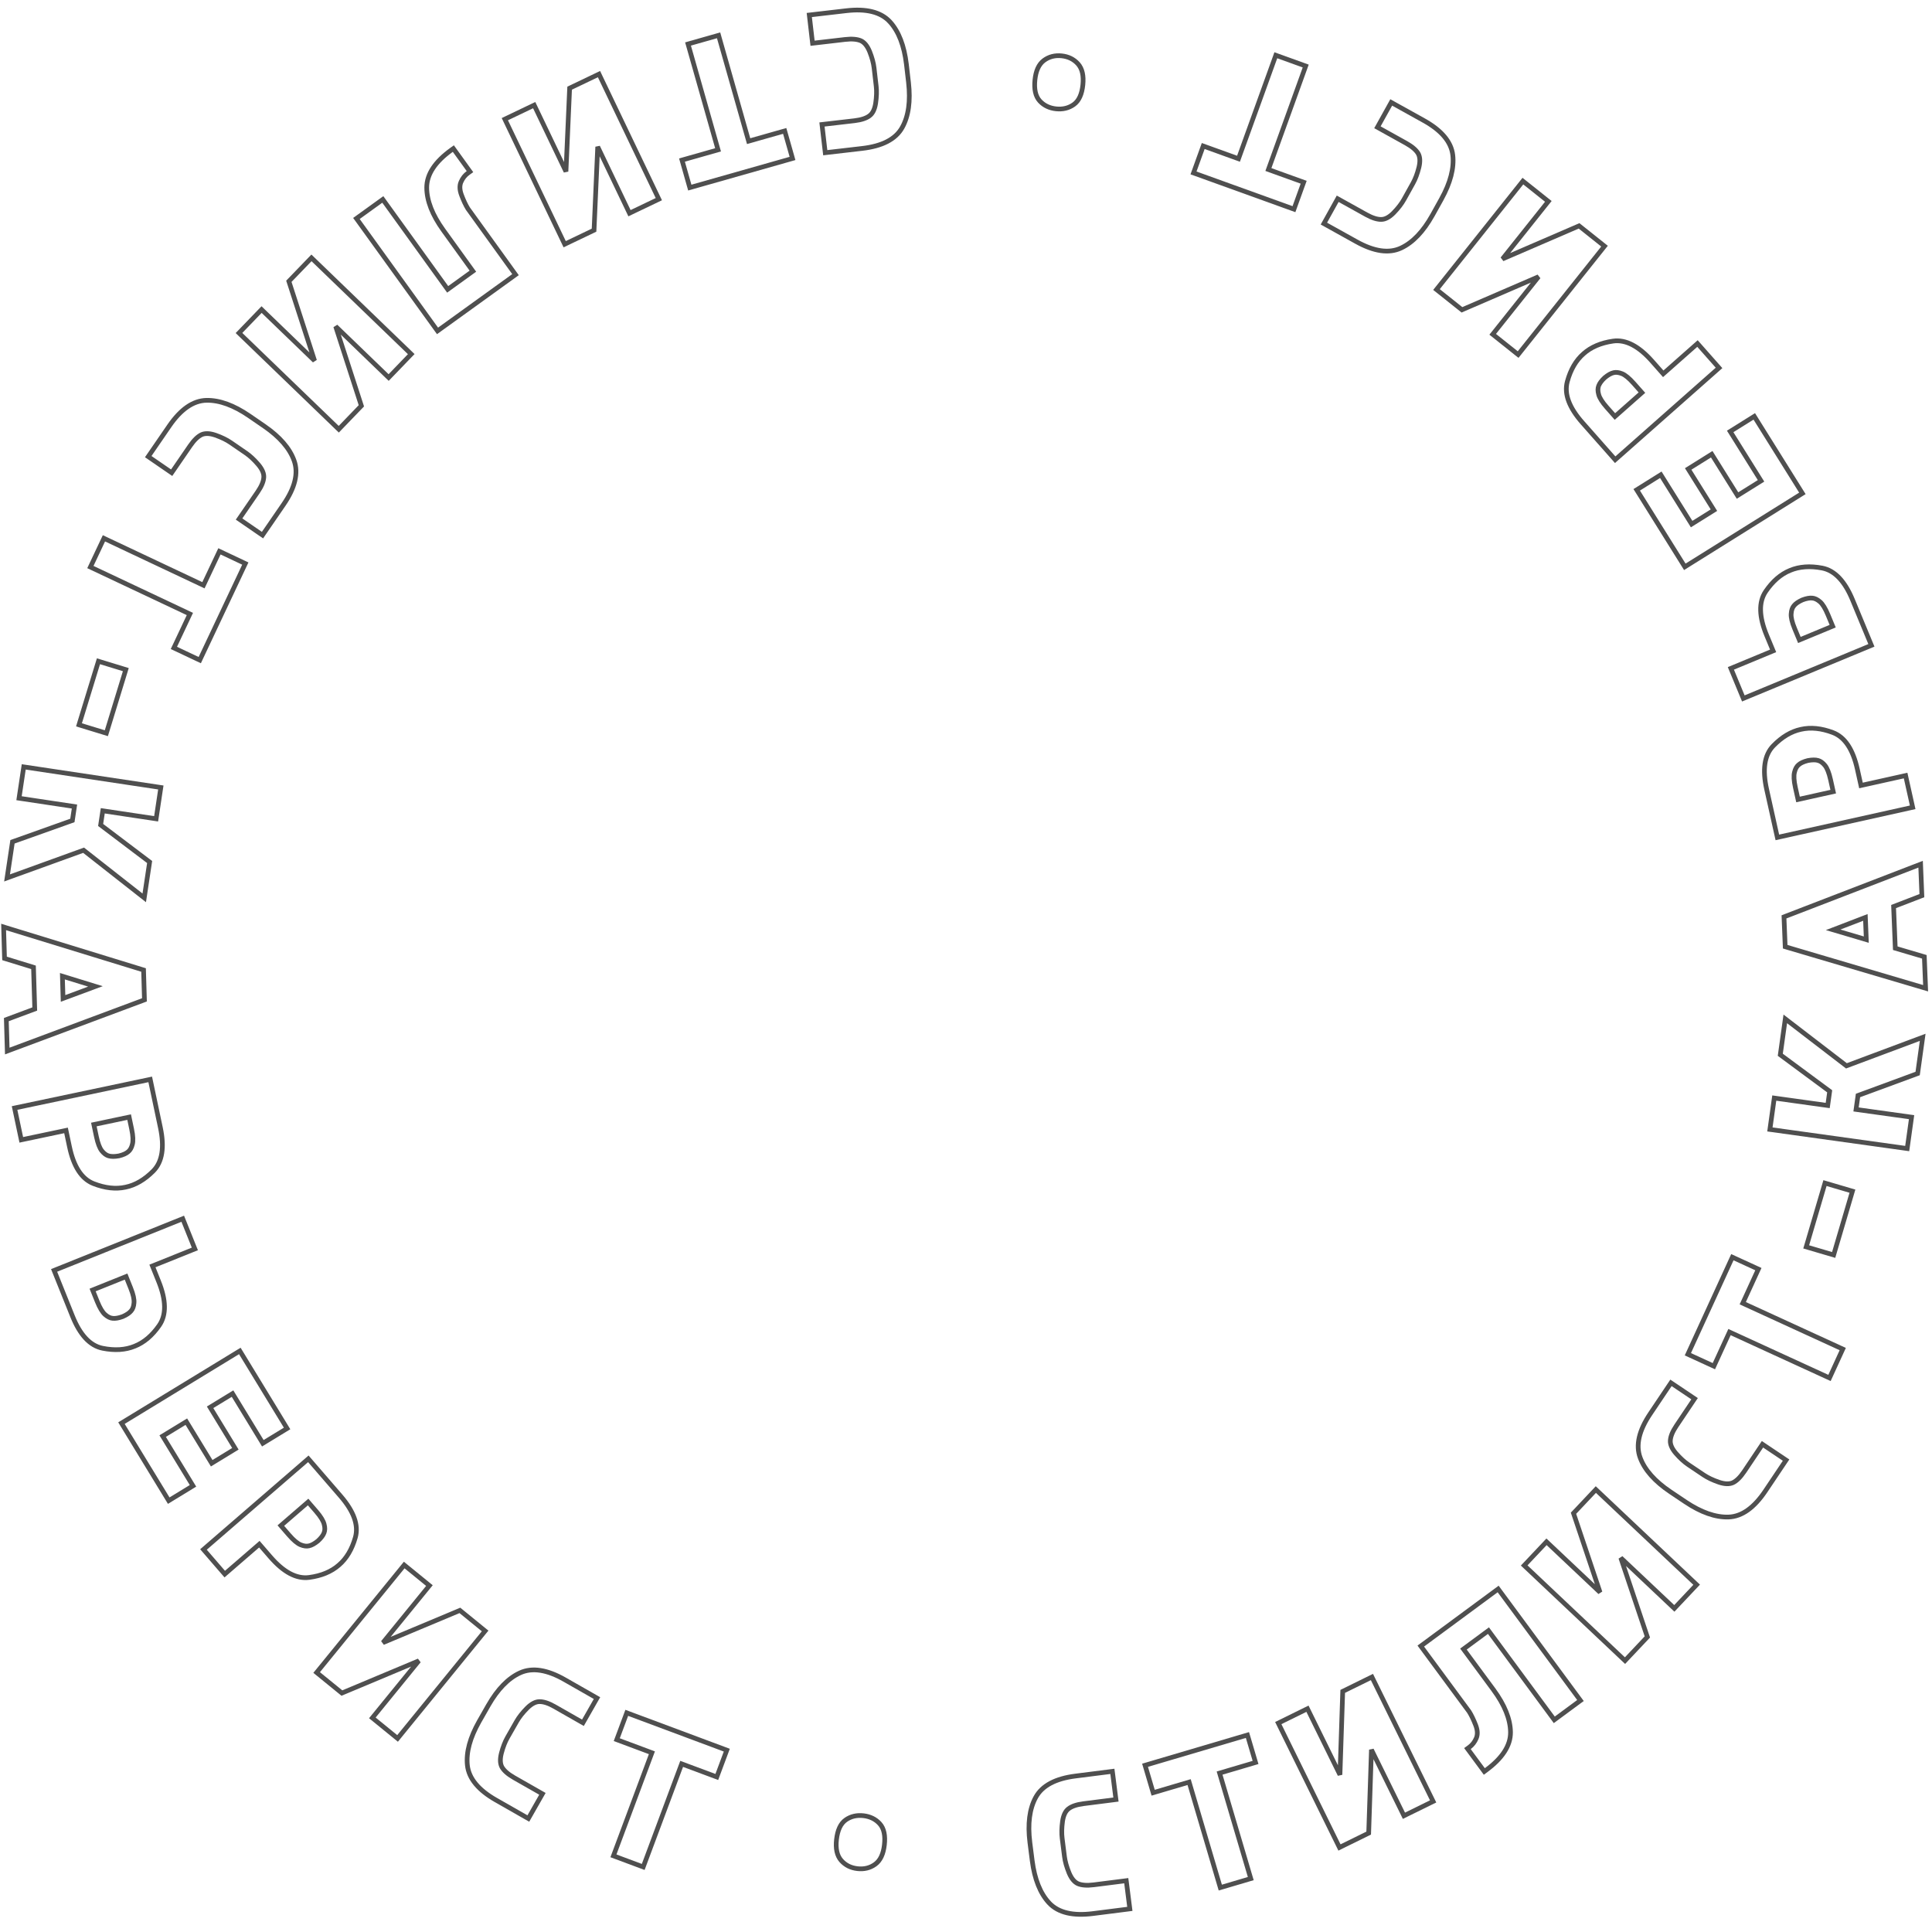 <?xml version="1.0" encoding="UTF-8"?> <svg xmlns="http://www.w3.org/2000/svg" width="207" height="207" viewBox="0 0 207 207" fill="none"> <path d="M97.114 6.877L97.114 6.876C96.878 4.906 96.301 3.384 95.354 2.341L95.353 2.341C94.375 1.271 92.786 0.903 90.675 1.148L86.959 1.579L86.709 1.608L86.738 1.858L87.031 4.383L87.06 4.633L87.31 4.604L90.548 4.228C91.292 4.142 91.849 4.198 92.24 4.368C92.602 4.535 92.922 4.902 93.179 5.532C93.435 6.181 93.591 6.763 93.651 7.278L93.88 9.254C93.94 9.769 93.921 10.371 93.82 11.062C93.715 11.735 93.486 12.161 93.172 12.399L93.171 12.399C92.831 12.66 92.302 12.846 91.557 12.933L88.319 13.308L88.069 13.337L88.098 13.587L88.391 16.112L88.42 16.362L88.67 16.333L92.386 15.902C94.497 15.657 95.96 14.933 96.666 13.66C97.35 12.435 97.564 10.824 97.343 8.853L97.343 8.852L97.114 6.877Z" stroke="#4F4F4F" stroke-width="0.503"></path> <path d="M84.144 14.269L84.075 14.027L83.833 14.095L80.21 15.124L77.06 4.026L76.992 3.784L76.749 3.853L73.959 4.645L73.717 4.714L73.786 4.956L76.935 16.053L73.312 17.082L73.07 17.15L73.139 17.392L73.838 19.858L73.907 20.1L74.149 20.031L84.67 17.045L84.912 16.976L84.844 16.734L84.144 14.269Z" stroke="#4F4F4F" stroke-width="0.503"></path> <path d="M61.168 9.381L61.032 9.446L61.025 9.597L60.639 18.377L57.343 11.49L57.234 11.263L57.007 11.372L54.317 12.659L54.09 12.768L54.198 12.995L60.393 25.939L60.502 26.166L60.729 26.057L63.512 24.726L63.648 24.66L63.654 24.509L64.041 15.729L67.336 22.616L67.445 22.843L67.672 22.734L70.363 21.447L70.59 21.338L70.481 21.111L64.286 8.167L64.178 7.94L63.951 8.049L61.168 9.381Z" stroke="#4F4F4F" stroke-width="0.503"></path> <path d="M55.029 29.575L55.233 29.427L55.086 29.223L50.127 22.348C49.895 21.97 49.667 21.485 49.443 20.889C49.233 20.327 49.231 19.868 49.394 19.492C49.571 19.087 49.823 18.77 50.15 18.535L50.354 18.388L50.207 18.183L48.72 16.122L48.572 15.918L48.368 16.065C46.645 17.308 45.72 18.651 45.72 20.101L45.72 20.102C45.724 21.51 46.324 23.023 47.479 24.636L47.48 24.637L50.666 29.055L47.965 31.003L41.163 21.572L41.016 21.368L40.812 21.515L38.393 23.26L38.188 23.408L38.336 23.612L46.73 35.25L46.878 35.454L47.082 35.307L55.029 29.575Z" stroke="#4F4F4F" stroke-width="0.503"></path> <path d="M31.054 30.03L30.949 30.139L30.996 30.283L33.703 38.644L28.208 33.344L28.027 33.169L27.852 33.35L25.781 35.497L25.606 35.678L25.787 35.853L36.115 45.815L36.297 45.99L36.471 45.809L38.613 43.588L38.718 43.48L38.672 43.336L35.965 34.975L41.459 40.275L41.641 40.45L41.816 40.269L43.886 38.122L44.061 37.941L43.88 37.766L33.552 27.804L33.371 27.629L33.196 27.81L31.054 30.03Z" stroke="#4F4F4F" stroke-width="0.503"></path> <path d="M26.692 44.548L26.692 44.547C25.053 43.43 23.526 42.864 22.118 42.892L22.117 42.892C20.667 42.926 19.346 43.882 18.143 45.633L16.024 48.717L15.882 48.924L16.09 49.066L18.185 50.506L18.392 50.648L18.535 50.441L20.38 47.754C20.805 47.136 21.213 46.754 21.598 46.571C21.961 46.408 22.449 46.408 23.092 46.629C23.75 46.862 24.291 47.127 24.718 47.421L26.357 48.547C26.785 48.841 27.226 49.25 27.68 49.781C28.118 50.303 28.289 50.756 28.262 51.148L28.262 51.149C28.235 51.578 28.027 52.098 27.603 52.716L25.757 55.403L25.614 55.61L25.822 55.752L27.917 57.192L28.125 57.334L28.267 57.127L30.386 54.043C31.589 52.292 32.004 50.713 31.509 49.344C31.036 48.023 29.963 46.803 28.332 45.674L28.331 45.674L26.692 44.548Z" stroke="#4F4F4F" stroke-width="0.503"></path> <path d="M23.739 59.18L23.512 59.072L23.404 59.3L21.797 62.706L11.364 57.784L11.137 57.677L11.029 57.904L9.791 60.528L9.684 60.755L9.912 60.863L20.345 65.785L18.738 69.191L18.63 69.419L18.858 69.526L21.175 70.62L21.403 70.727L21.51 70.499L26.177 60.608L26.284 60.381L26.057 60.273L23.739 59.18Z" stroke="#4F4F4F" stroke-width="0.503"></path> <path d="M10.79 70.922L10.549 70.848L10.475 71.089L8.536 77.42L8.463 77.661L8.703 77.735L11.154 78.485L11.394 78.559L11.468 78.318L13.407 71.987L13.48 71.746L13.24 71.672L10.79 70.922Z" stroke="#4F4F4F" stroke-width="0.503"></path> <path d="M10.783 88.389L11.011 86.87L16.479 87.691L16.727 87.729L16.765 87.48L17.194 84.621L17.232 84.373L16.983 84.335L2.792 82.203L2.543 82.166L2.506 82.415L2.076 85.273L2.039 85.522L2.288 85.56L7.979 86.415L7.755 87.906L1.48 90.142L1.337 90.192L1.315 90.341L0.819 93.646L0.756 94.064L1.153 93.92L8.957 91.096L15.115 95.932L15.455 96.199L15.519 95.771L16.01 92.507L16.032 92.359L15.913 92.269L10.783 88.389Z" stroke="#4F4F4F" stroke-width="0.503"></path> <path d="M0.48 102.507L0.486 102.687L0.658 102.74L3.59 103.642L3.722 108.107L0.848 109.179L0.679 109.242L0.684 109.422L0.768 112.26L0.778 112.612L1.107 112.489L15.307 107.19L15.476 107.127L15.471 106.947L15.387 104.109L15.382 103.928L15.21 103.875L0.723 99.421L0.387 99.317L0.397 99.669L0.48 102.507ZM6.685 104.594L10.226 105.685L6.756 106.975L6.685 104.594Z" stroke="#4F4F4F" stroke-width="0.503"></path> <path d="M16.147 115.895L16.095 115.649L15.848 115.701L1.808 118.663L1.561 118.715L1.613 118.962L2.229 121.88L2.281 122.126L2.527 122.074L7.075 121.115L7.446 122.875C7.884 124.949 8.722 126.31 10.029 126.819C11.25 127.294 12.391 127.427 13.445 127.198C14.501 126.982 15.492 126.399 16.416 125.471C17.406 124.478 17.623 122.894 17.186 120.82L16.147 115.895ZM14.184 122.604L14.184 122.604L14.183 122.609C14.091 122.984 13.935 123.239 13.732 123.404L13.732 123.404L13.726 123.408C13.521 123.585 13.199 123.736 12.738 123.847C12.271 123.932 11.911 123.924 11.644 123.847L11.644 123.847L11.642 123.846C11.395 123.777 11.148 123.604 10.904 123.298C10.682 123.015 10.484 122.518 10.327 121.774L10.055 120.486L13.835 119.689L14.106 120.977C14.263 121.721 14.278 122.255 14.184 122.604Z" stroke="#4F4F4F" stroke-width="0.503"></path> <path d="M16.333 135.639L20.645 133.906L20.879 133.813L20.785 133.579L19.673 130.811L19.579 130.578L19.346 130.672L6.031 136.022L5.797 136.116L5.891 136.35L7.768 141.02C8.558 142.987 9.62 144.182 10.995 144.457C12.28 144.713 13.427 144.647 14.425 144.238C15.428 143.843 16.302 143.097 17.052 142.023C17.855 140.873 17.794 139.275 17.003 137.308L16.333 135.639ZM10.414 139.437L9.923 138.215L13.507 136.775L13.998 137.997C14.282 138.702 14.389 139.225 14.357 139.585L14.357 139.585L14.356 139.591C14.33 139.976 14.221 140.255 14.05 140.452L14.05 140.452L14.045 140.457C13.874 140.666 13.583 140.871 13.148 141.061C12.703 141.225 12.347 141.28 12.07 141.25L12.07 141.25L12.068 141.249C11.813 141.224 11.54 141.097 11.247 140.838C10.979 140.597 10.697 140.142 10.414 139.437Z" stroke="#4F4F4F" stroke-width="0.503"></path> <path d="M22.551 156.56L22.682 156.775L22.897 156.644L25.006 155.358L25.221 155.227L25.09 155.012L22.51 150.781L24.915 149.315L28.029 154.42L28.16 154.635L28.375 154.504L30.545 153.181L30.76 153.05L30.629 152.835L25.826 144.959L25.695 144.744L25.48 144.875L13.229 152.346L13.014 152.477L13.145 152.692L17.947 160.568L18.078 160.783L18.293 160.652L20.463 159.328L20.678 159.197L20.547 158.982L17.429 153.868L19.965 152.321L22.551 156.56Z" stroke="#4F4F4F" stroke-width="0.503"></path> <path d="M33.2 156.492L33.035 156.301L32.845 156.466L21.991 165.852L21.801 166.017L21.965 166.207L23.916 168.464L24.081 168.654L24.271 168.489L27.787 165.449L28.963 166.809C30.35 168.413 31.742 169.199 33.132 169.011C34.431 168.836 35.494 168.401 36.305 167.69C37.125 166.99 37.709 166.001 38.07 164.741C38.456 163.393 37.879 161.902 36.492 160.298L33.2 156.492ZM34.729 163.312L34.729 163.312L34.73 163.317C34.831 163.69 34.818 163.989 34.72 164.231L34.72 164.231L34.718 164.238C34.623 164.491 34.415 164.779 34.065 165.1C33.697 165.4 33.379 165.568 33.107 165.629L33.107 165.629L33.105 165.629C32.856 165.688 32.556 165.657 32.194 165.507C31.863 165.366 31.449 165.028 30.952 164.453L30.09 163.457L33.012 160.93L33.873 161.926C34.371 162.501 34.642 162.961 34.729 163.312Z" stroke="#4F4F4F" stroke-width="0.503"></path> <path d="M36.514 181.304L36.631 181.4L36.77 181.341L44.875 177.944L40.053 183.863L39.894 184.059L40.09 184.218L42.402 186.101L42.597 186.26L42.756 186.065L51.819 174.94L51.978 174.745L51.783 174.586L49.391 172.637L49.274 172.542L49.135 172.6L41.029 175.997L45.851 170.078L46.01 169.883L45.815 169.724L43.503 167.84L43.308 167.681L43.149 167.876L34.085 179.002L33.926 179.197L34.121 179.356L36.514 181.304Z" stroke="#4F4F4F" stroke-width="0.503"></path> <path d="M51.343 184.435L51.342 184.436C50.366 186.162 49.93 187.731 50.076 189.132L50.076 189.133C50.231 190.575 51.294 191.811 53.14 192.864L56.39 194.717L56.608 194.841L56.733 194.623L57.992 192.414L58.117 192.196L57.898 192.071L55.066 190.457C54.415 190.085 54 189.71 53.785 189.342C53.592 188.994 53.551 188.508 53.718 187.849C53.895 187.173 54.114 186.612 54.371 186.162L55.356 184.434C55.613 183.983 55.984 183.509 56.475 183.013C56.958 182.533 57.395 182.324 57.788 182.318L57.79 182.318C58.219 182.31 58.755 182.473 59.406 182.844L62.238 184.459L62.456 184.583L62.581 184.365L63.84 182.156L63.965 181.938L63.746 181.813L60.496 179.96C58.65 178.908 57.042 178.626 55.719 179.234C54.443 179.816 53.316 180.987 52.328 182.707L52.328 182.708L51.343 184.435Z" stroke="#4F4F4F" stroke-width="0.503"></path> <path d="M66.169 186.156L66.081 186.392L66.317 186.479L69.846 187.796L65.814 198.604L65.726 198.84L65.962 198.928L68.68 199.942L68.916 200.03L69.004 199.794L73.035 188.986L76.564 190.302L76.8 190.39L76.888 190.154L77.784 187.753L77.871 187.517L77.636 187.429L67.389 183.607L67.153 183.519L67.065 183.755L66.169 186.156Z" stroke="#4F4F4F" stroke-width="0.503"></path> <path d="M90.628 194.98C90.051 195.38 89.737 196.11 89.626 197.085C89.518 198.036 89.663 198.807 90.129 199.337C90.573 199.842 91.159 200.133 91.869 200.213C92.578 200.294 93.214 200.143 93.76 199.75C94.334 199.338 94.648 198.62 94.756 197.669C94.867 196.693 94.725 195.911 94.252 195.392C93.806 194.903 93.221 194.621 92.513 194.54C91.806 194.46 91.172 194.603 90.628 194.98Z" stroke="#4F4F4F" stroke-width="0.503"></path> <path d="M110.594 199.367L110.594 199.368C110.85 201.335 111.444 202.851 112.403 203.883L112.403 203.884C113.393 204.944 114.986 205.294 117.093 205.026L120.805 204.555L121.054 204.523L121.023 204.274L120.703 201.752L120.671 201.502L120.421 201.534L117.188 201.944C116.444 202.039 115.887 201.988 115.494 201.823C115.13 201.66 114.806 201.296 114.543 200.669C114.279 200.023 114.117 199.443 114.052 198.928L113.802 196.956C113.736 196.441 113.748 195.839 113.842 195.147C113.94 194.473 114.164 194.044 114.475 193.803L114.476 193.802C114.814 193.538 115.34 193.346 116.084 193.252L119.318 192.841L119.567 192.809L119.536 192.56L119.216 190.038L119.184 189.788L118.934 189.82L115.223 190.291C113.115 190.559 111.66 191.299 110.968 192.58C110.297 193.812 110.1 195.425 110.343 197.394L110.343 197.395L110.594 199.367Z" stroke="#4F4F4F" stroke-width="0.503"></path> <path d="M123.481 191.835L123.552 192.077L123.794 192.005L127.406 190.938L130.675 202.001L130.746 202.242L130.988 202.171L133.77 201.348L134.011 201.277L133.94 201.036L130.67 189.973L134.282 188.906L134.523 188.834L134.452 188.593L133.726 186.135L133.654 185.894L133.413 185.965L122.925 189.065L122.683 189.137L122.755 189.378L123.481 191.835Z" stroke="#4F4F4F" stroke-width="0.503"></path> <path d="M146.509 196.471L146.644 196.404L146.649 196.253L146.94 187.469L150.311 194.32L150.422 194.546L150.648 194.434L153.324 193.118L153.55 193.007L153.439 192.781L147.104 179.905L146.993 179.679L146.767 179.79L143.999 181.152L143.863 181.219L143.858 181.369L143.567 190.153L140.197 183.303L140.086 183.077L139.86 183.188L137.184 184.505L136.958 184.616L137.069 184.842L143.403 197.718L143.515 197.944L143.74 197.832L146.509 196.471Z" stroke="#4F4F4F" stroke-width="0.503"></path> <path d="M152.429 176.215L152.227 176.364L152.376 176.567L157.41 183.388C157.645 183.764 157.879 184.246 158.109 184.839C158.325 185.399 158.332 185.858 158.174 186.236C158.001 186.643 157.752 186.962 157.428 187.201L157.225 187.35L157.375 187.553L158.884 189.598L159.033 189.801L159.236 189.651C160.946 188.39 161.856 187.037 161.841 185.587L161.841 185.586C161.821 184.178 161.204 182.671 160.032 181.071L160.032 181.07L156.798 176.687L159.477 174.71L166.381 184.066L166.531 184.269L166.733 184.119L169.133 182.348L169.336 182.199L169.186 181.996L160.666 170.45L160.517 170.247L160.314 170.397L152.429 176.215Z" stroke="#4F4F4F" stroke-width="0.503"></path> <path d="M176.398 175.497L176.502 175.387L176.454 175.244L173.657 166.913L179.208 172.153L179.391 172.326L179.564 172.143L181.612 169.974L181.784 169.791L181.601 169.618L171.166 159.768L170.983 159.595L170.81 159.778L168.693 162.022L168.589 162.132L168.637 162.275L171.434 170.606L165.882 165.366L165.699 165.193L165.526 165.376L163.479 167.545L163.306 167.728L163.489 167.901L173.924 177.751L174.108 177.924L174.28 177.741L176.398 175.497Z" stroke="#4F4F4F" stroke-width="0.503"></path> <path d="M180.604 160.933L180.604 160.934C182.255 162.034 183.788 162.583 185.196 162.539L185.197 162.539C186.646 162.49 187.957 161.52 189.141 159.756L191.226 156.649L191.366 156.44L191.157 156.3L189.046 154.884L188.837 154.743L188.697 154.952L186.881 157.659C186.463 158.281 186.059 158.668 185.676 158.855C185.314 159.022 184.826 159.027 184.181 158.813C183.521 158.587 182.977 158.328 182.546 158.039L180.895 156.931C180.465 156.641 180.019 156.237 179.559 155.711C179.116 155.194 178.94 154.743 178.963 154.351L178.963 154.349C178.985 153.921 179.187 153.398 179.605 152.776L181.421 150.069L181.562 149.86L181.353 149.72L179.242 148.303L179.033 148.163L178.893 148.372L176.808 151.478C175.624 153.243 175.226 154.826 175.735 156.189C176.223 157.505 177.309 158.714 178.952 159.825L178.953 159.825L180.604 160.933Z" stroke="#4F4F4F" stroke-width="0.503"></path> <path d="M183.4 146.271L183.629 146.376L183.734 146.147L185.304 142.723L195.789 147.532L196.018 147.637L196.123 147.408L197.332 144.772L197.437 144.543L197.208 144.438L186.723 139.629L188.293 136.206L188.398 135.977L188.169 135.872L185.84 134.804L185.611 134.699L185.506 134.928L180.947 144.869L180.842 145.098L181.071 145.202L183.4 146.271Z" stroke="#4F4F4F" stroke-width="0.503"></path> <path d="M196.221 134.389L196.463 134.46L196.534 134.219L198.404 127.867L198.475 127.625L198.233 127.554L195.775 126.83L195.534 126.759L195.463 127.001L193.593 133.353L193.521 133.594L193.763 133.665L196.221 134.389Z" stroke="#4F4F4F" stroke-width="0.503"></path> <path d="M196.037 116.925L195.826 118.446L190.349 117.684L190.1 117.649L190.065 117.898L189.667 120.761L189.632 121.011L189.881 121.045L204.094 123.023L204.343 123.058L204.378 122.809L204.777 119.946L204.811 119.696L204.562 119.662L198.862 118.868L199.07 117.374L205.321 115.071L205.462 115.019L205.483 114.87L205.944 111.56L206.002 111.142L205.606 111.29L197.833 114.197L191.623 109.429L191.28 109.166L191.221 109.594L190.766 112.863L190.745 113.011L190.866 113.1L196.037 116.925Z" stroke="#4F4F4F" stroke-width="0.503"></path> <path d="M206.186 102.695L206.179 102.515L206.006 102.463L203.065 101.594L202.885 97.13L205.747 96.027L205.915 95.962L205.908 95.782L205.794 92.945L205.78 92.594L205.452 92.72L191.31 98.172L191.142 98.237L191.149 98.417L191.263 101.254L191.27 101.434L191.443 101.486L205.978 105.783L206.315 105.883L206.301 105.532L206.186 102.695ZM199.959 100.675L196.408 99.622L199.863 98.295L199.959 100.675Z" stroke="#4F4F4F" stroke-width="0.503"></path> <path d="M190.375 89.475L190.43 89.721L190.676 89.667L204.684 86.552L204.929 86.498L204.875 86.252L204.227 83.34L204.173 83.095L203.927 83.149L199.39 84.158L199 82.403C198.54 80.333 197.687 78.981 196.374 78.486C195.148 78.025 194.006 77.903 192.955 78.144C191.901 78.371 190.917 78.965 190.002 79.903C189.023 80.907 188.823 82.493 189.283 84.563L190.375 89.475ZM192.265 82.746L192.265 82.746L192.266 82.741C192.354 82.365 192.508 82.108 192.709 81.941L192.709 81.941L192.714 81.937C192.917 81.758 193.238 81.604 193.698 81.487C194.164 81.398 194.524 81.401 194.792 81.476L194.792 81.476L194.794 81.477C195.041 81.543 195.291 81.713 195.537 82.016C195.762 82.297 195.966 82.792 196.131 83.534L196.417 84.819L192.646 85.657L192.361 84.372C192.196 83.63 192.175 83.096 192.265 82.746Z" stroke="#4F4F4F" stroke-width="0.503"></path> <path d="M189.977 69.735L185.683 71.515L185.451 71.611L185.547 71.844L186.689 74.599L186.786 74.832L187.018 74.736L200.274 69.241L200.507 69.144L200.411 68.912L198.484 64.263C197.672 62.304 196.597 61.12 195.219 60.861C193.932 60.618 192.785 60.697 191.792 61.116C190.793 61.523 189.927 62.278 189.189 63.36C188.398 64.519 188.477 66.115 189.288 68.074L189.977 69.735ZM195.855 65.874L196.359 67.09L192.79 68.569L192.286 67.353C191.995 66.651 191.882 66.129 191.91 65.769L191.91 65.769L191.911 65.763C191.932 65.378 192.039 65.098 192.208 64.899L192.208 64.899L192.212 64.893C192.382 64.682 192.67 64.475 193.103 64.28C193.546 64.111 193.902 64.052 194.179 64.079L194.179 64.079L194.181 64.08C194.436 64.103 194.711 64.226 195.007 64.482C195.277 64.72 195.564 65.172 195.855 65.874Z" stroke="#4F4F4F" stroke-width="0.503"></path> <path d="M183.532 48.882L183.399 48.668L183.185 48.802L181.09 50.111L180.877 50.244L181.01 50.457L183.636 54.66L181.246 56.153L178.078 51.081L177.944 50.867L177.731 51.001L175.575 52.348L175.361 52.481L175.495 52.694L180.382 60.518L180.516 60.732L180.729 60.598L192.899 52.995L193.113 52.862L192.979 52.648L188.092 44.825L187.958 44.611L187.745 44.745L185.589 46.092L185.376 46.225L185.509 46.438L188.683 51.519L186.163 53.093L183.532 48.882Z" stroke="#4F4F4F" stroke-width="0.503"></path> <path d="M172.888 49.067L173.054 49.256L173.243 49.089L183.995 39.586L184.183 39.419L184.017 39.23L182.041 36.995L181.874 36.807L181.686 36.973L178.204 40.051L177.013 38.704C175.608 37.115 174.208 36.345 172.82 36.547C171.524 36.736 170.465 37.183 169.662 37.903C168.849 38.611 168.276 39.607 167.929 40.871C167.558 42.223 168.15 43.708 169.555 45.296L172.888 49.067ZM171.285 42.264L171.285 42.264L171.284 42.258C171.179 41.887 171.188 41.588 171.284 41.344L171.284 41.345L171.286 41.338C171.378 41.084 171.583 40.793 171.93 40.469C172.294 40.165 172.611 39.994 172.882 39.929L172.882 39.929L172.884 39.929C173.133 39.868 173.433 39.895 173.796 40.041C174.128 40.179 174.546 40.512 175.05 41.082L175.922 42.068L173.027 44.627L172.155 43.64C171.652 43.071 171.376 42.614 171.285 42.264Z" stroke="#4F4F4F" stroke-width="0.503"></path> <path d="M169.303 24.294L169.185 24.2L169.047 24.26L160.978 27.745L165.736 21.774L165.893 21.577L165.696 21.42L163.363 19.561L163.166 19.404L163.01 19.601L154.067 30.824L153.91 31.021L154.107 31.178L156.52 33.101L156.638 33.195L156.777 33.135L164.845 29.65L160.088 35.621L159.931 35.818L160.128 35.975L162.46 37.834L162.657 37.99L162.814 37.794L171.756 26.571L171.913 26.374L171.716 26.217L169.303 24.294Z" stroke="#4F4F4F" stroke-width="0.503"></path> <path d="M154.439 21.323L154.439 21.322C155.397 19.585 155.816 18.012 155.655 16.612L155.655 16.612C155.484 15.172 154.408 13.946 152.551 12.914L149.281 11.097L149.061 10.974L148.939 11.194L147.704 13.416L147.581 13.636L147.801 13.758L150.65 15.342C151.305 15.706 151.725 16.077 151.944 16.443C152.14 16.789 152.186 17.274 152.027 17.935C151.857 18.613 151.644 19.176 151.392 19.629L150.426 21.367C150.174 21.821 149.808 22.299 149.322 22.801C148.844 23.286 148.409 23.499 148.016 23.509L148.015 23.509C147.586 23.522 147.049 23.365 146.393 23.001L143.544 21.417L143.324 21.295L143.202 21.515L141.967 23.737L141.845 23.957L142.065 24.079L145.335 25.897C147.192 26.929 148.803 27.193 150.119 26.571C151.389 25.976 152.503 24.792 153.472 23.062L153.473 23.061L154.439 21.323Z" stroke="#4F4F4F" stroke-width="0.503"></path> <path d="M139.593 19.763L139.678 19.526L139.441 19.441L135.899 18.163L139.813 7.311L139.898 7.075L139.662 6.989L136.933 6.005L136.696 5.92L136.611 6.156L132.696 17.008L129.154 15.729L128.917 15.644L128.831 15.881L127.962 18.291L127.876 18.528L128.113 18.613L138.401 22.325L138.638 22.41L138.723 22.173L139.593 19.763Z" stroke="#4F4F4F" stroke-width="0.503"></path> <path d="M115.043 11.202C115.616 10.797 115.922 10.063 116.022 9.087C116.12 8.134 115.966 7.365 115.495 6.84C115.045 6.34 114.456 6.056 113.746 5.983C113.035 5.91 112.401 6.068 111.859 6.467C111.29 6.885 110.984 7.607 110.886 8.559C110.785 9.535 110.936 10.316 111.414 10.83C111.866 11.315 112.454 11.59 113.162 11.663C113.87 11.735 114.503 11.585 115.043 11.202Z" stroke="#4F4F4F" stroke-width="0.503"></path> </svg> 